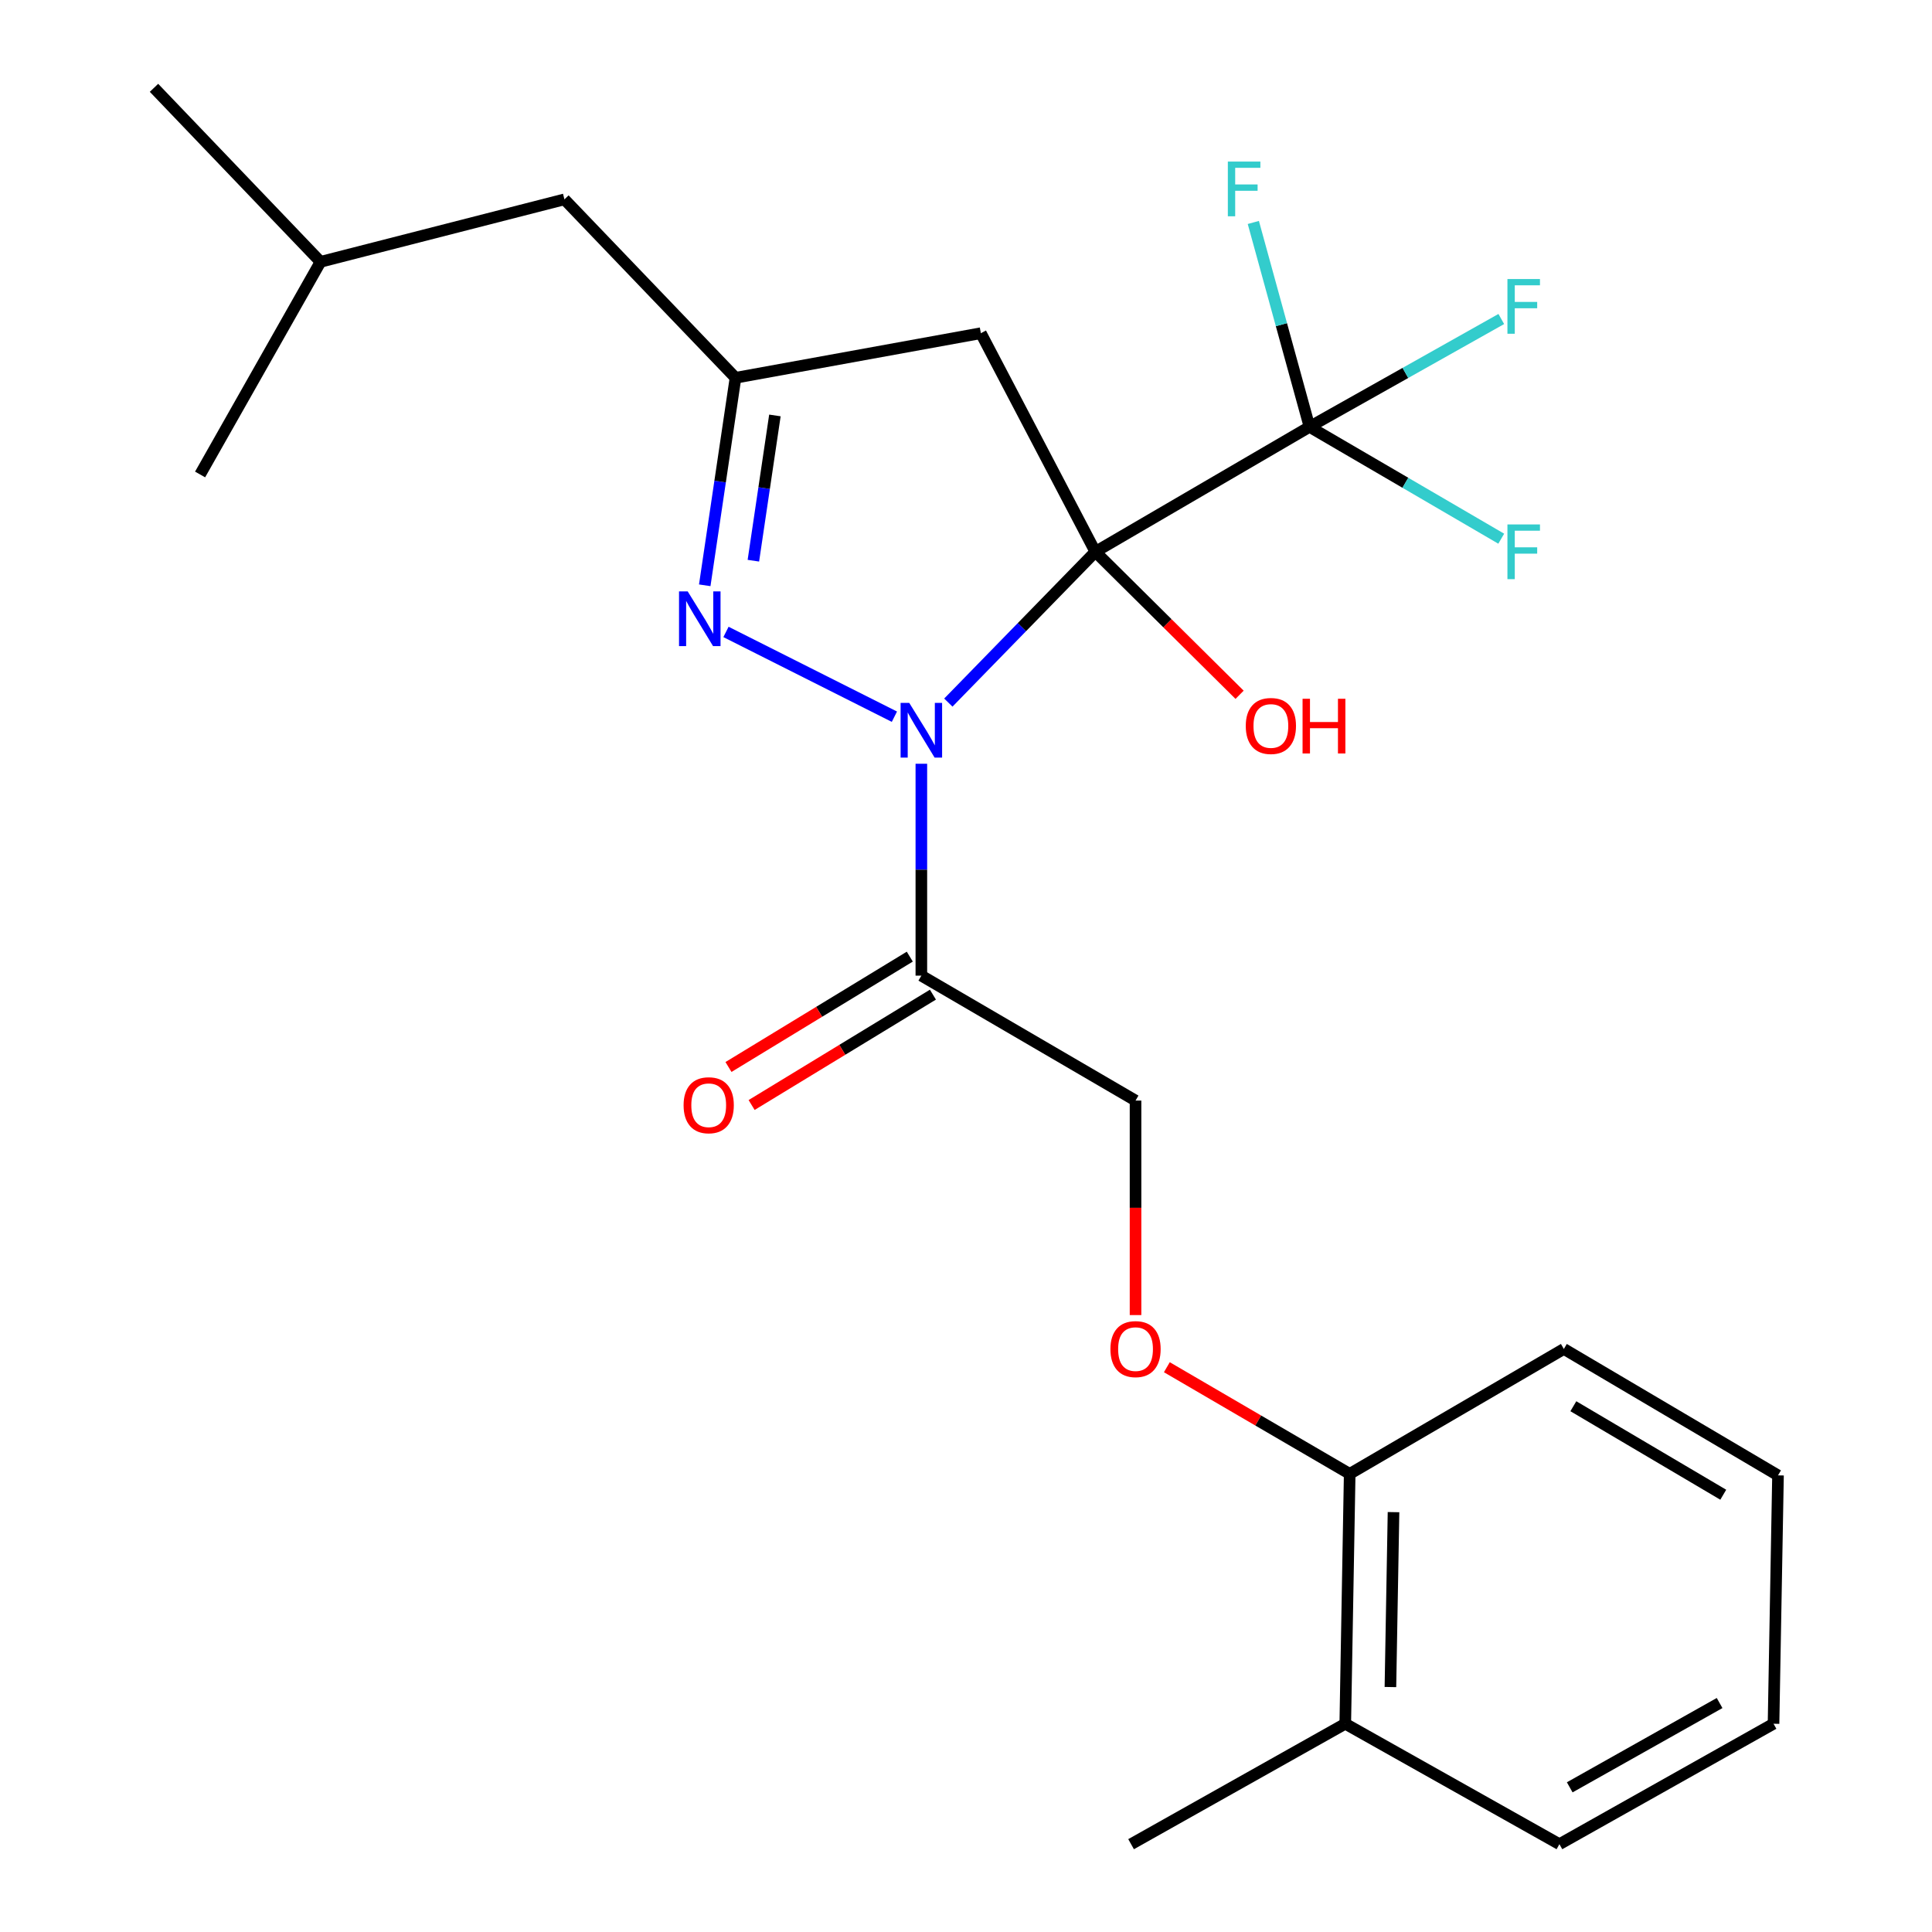 <?xml version='1.0' encoding='iso-8859-1'?>
<svg version='1.1' baseProfile='full'
              xmlns='http://www.w3.org/2000/svg'
                      xmlns:rdkit='http://www.rdkit.org/xml'
                      xmlns:xlink='http://www.w3.org/1999/xlink'
                  xml:space='preserve'
width='1000px' height='1000px' viewBox='0 0 1000 1000'>
<!-- END OF HEADER -->
<rect style='opacity:1.0;fill:#FFFFFF;stroke:none' width='1000' height='1000' x='0' y='0'> </rect>
<path class='bond-0' d='M 566.959,285.612 L 528.908,324.636' style='fill:none;fill-rule:evenodd;stroke:#000000;stroke-width:6px;stroke-linecap:butt;stroke-linejoin:miter;stroke-opacity:1' />
<path class='bond-0' d='M 528.908,324.636 L 490.857,363.66' style='fill:none;fill-rule:evenodd;stroke:#0000FF;stroke-width:6px;stroke-linecap:butt;stroke-linejoin:miter;stroke-opacity:1' />
<path class='bond-2' d='M 566.959,285.612 L 677.806,220.944' style='fill:none;fill-rule:evenodd;stroke:#000000;stroke-width:6px;stroke-linecap:butt;stroke-linejoin:miter;stroke-opacity:1' />
<path class='bond-4' d='M 566.959,285.612 L 507.69,172.462' style='fill:none;fill-rule:evenodd;stroke:#000000;stroke-width:6px;stroke-linecap:butt;stroke-linejoin:miter;stroke-opacity:1' />
<path class='bond-7' d='M 566.959,285.612 L 604.283,322.616' style='fill:none;fill-rule:evenodd;stroke:#000000;stroke-width:6px;stroke-linecap:butt;stroke-linejoin:miter;stroke-opacity:1' />
<path class='bond-7' d='M 604.283,322.616 L 641.608,359.62' style='fill:none;fill-rule:evenodd;stroke:#FF0000;stroke-width:6px;stroke-linecap:butt;stroke-linejoin:miter;stroke-opacity:1' />
<path class='bond-1' d='M 462.942,370.962 L 375.765,327.087' style='fill:none;fill-rule:evenodd;stroke:#0000FF;stroke-width:6px;stroke-linecap:butt;stroke-linejoin:miter;stroke-opacity:1' />
<path class='bond-3' d='M 476.891,395.318 L 476.891,450.154' style='fill:none;fill-rule:evenodd;stroke:#0000FF;stroke-width:6px;stroke-linecap:butt;stroke-linejoin:miter;stroke-opacity:1' />
<path class='bond-3' d='M 476.891,450.154 L 476.891,504.99' style='fill:none;fill-rule:evenodd;stroke:#000000;stroke-width:6px;stroke-linecap:butt;stroke-linejoin:miter;stroke-opacity:1' />
<path class='bond-24' d='M 364.772,302.95 L 372.734,249.248' style='fill:none;fill-rule:evenodd;stroke:#0000FF;stroke-width:6px;stroke-linecap:butt;stroke-linejoin:miter;stroke-opacity:1' />
<path class='bond-24' d='M 372.734,249.248 L 380.695,195.545' style='fill:none;fill-rule:evenodd;stroke:#000000;stroke-width:6px;stroke-linecap:butt;stroke-linejoin:miter;stroke-opacity:1' />
<path class='bond-24' d='M 389.944,290.217 L 395.517,252.625' style='fill:none;fill-rule:evenodd;stroke:#0000FF;stroke-width:6px;stroke-linecap:butt;stroke-linejoin:miter;stroke-opacity:1' />
<path class='bond-24' d='M 395.517,252.625 L 401.09,215.033' style='fill:none;fill-rule:evenodd;stroke:#000000;stroke-width:6px;stroke-linecap:butt;stroke-linejoin:miter;stroke-opacity:1' />
<path class='bond-11' d='M 677.806,220.944 L 727.436,193.03' style='fill:none;fill-rule:evenodd;stroke:#000000;stroke-width:6px;stroke-linecap:butt;stroke-linejoin:miter;stroke-opacity:1' />
<path class='bond-11' d='M 727.436,193.03 L 777.065,165.116' style='fill:none;fill-rule:evenodd;stroke:#33CCCC;stroke-width:6px;stroke-linecap:butt;stroke-linejoin:miter;stroke-opacity:1' />
<path class='bond-12' d='M 677.806,220.944 L 727.421,249.887' style='fill:none;fill-rule:evenodd;stroke:#000000;stroke-width:6px;stroke-linecap:butt;stroke-linejoin:miter;stroke-opacity:1' />
<path class='bond-12' d='M 727.421,249.887 L 777.037,278.829' style='fill:none;fill-rule:evenodd;stroke:#33CCCC;stroke-width:6px;stroke-linecap:butt;stroke-linejoin:miter;stroke-opacity:1' />
<path class='bond-13' d='M 677.806,220.944 L 663.262,168.043' style='fill:none;fill-rule:evenodd;stroke:#000000;stroke-width:6px;stroke-linecap:butt;stroke-linejoin:miter;stroke-opacity:1' />
<path class='bond-13' d='M 663.262,168.043 L 648.719,115.141' style='fill:none;fill-rule:evenodd;stroke:#33CCCC;stroke-width:6px;stroke-linecap:butt;stroke-linejoin:miter;stroke-opacity:1' />
<path class='bond-6' d='M 476.891,504.99 L 587.751,569.658' style='fill:none;fill-rule:evenodd;stroke:#000000;stroke-width:6px;stroke-linecap:butt;stroke-linejoin:miter;stroke-opacity:1' />
<path class='bond-9' d='M 470.904,495.153 L 423.981,523.715' style='fill:none;fill-rule:evenodd;stroke:#000000;stroke-width:6px;stroke-linecap:butt;stroke-linejoin:miter;stroke-opacity:1' />
<path class='bond-9' d='M 423.981,523.715 L 377.059,552.276' style='fill:none;fill-rule:evenodd;stroke:#FF0000;stroke-width:6px;stroke-linecap:butt;stroke-linejoin:miter;stroke-opacity:1' />
<path class='bond-9' d='M 482.879,514.827 L 435.957,543.389' style='fill:none;fill-rule:evenodd;stroke:#000000;stroke-width:6px;stroke-linecap:butt;stroke-linejoin:miter;stroke-opacity:1' />
<path class='bond-9' d='M 435.957,543.389 L 389.034,571.95' style='fill:none;fill-rule:evenodd;stroke:#FF0000;stroke-width:6px;stroke-linecap:butt;stroke-linejoin:miter;stroke-opacity:1' />
<path class='bond-5' d='M 507.69,172.462 L 380.695,195.545' style='fill:none;fill-rule:evenodd;stroke:#000000;stroke-width:6px;stroke-linecap:butt;stroke-linejoin:miter;stroke-opacity:1' />
<path class='bond-15' d='M 380.695,195.545 L 292.151,103.188' style='fill:none;fill-rule:evenodd;stroke:#000000;stroke-width:6px;stroke-linecap:butt;stroke-linejoin:miter;stroke-opacity:1' />
<path class='bond-8' d='M 587.751,569.658 L 587.751,625.169' style='fill:none;fill-rule:evenodd;stroke:#000000;stroke-width:6px;stroke-linecap:butt;stroke-linejoin:miter;stroke-opacity:1' />
<path class='bond-8' d='M 587.751,625.169 L 587.751,680.68' style='fill:none;fill-rule:evenodd;stroke:#FF0000;stroke-width:6px;stroke-linecap:butt;stroke-linejoin:miter;stroke-opacity:1' />
<path class='bond-10' d='M 603.959,707.668 L 651.279,735.269' style='fill:none;fill-rule:evenodd;stroke:#FF0000;stroke-width:6px;stroke-linecap:butt;stroke-linejoin:miter;stroke-opacity:1' />
<path class='bond-10' d='M 651.279,735.269 L 698.598,762.87' style='fill:none;fill-rule:evenodd;stroke:#000000;stroke-width:6px;stroke-linecap:butt;stroke-linejoin:miter;stroke-opacity:1' />
<path class='bond-14' d='M 698.598,762.87 L 696.308,892.206' style='fill:none;fill-rule:evenodd;stroke:#000000;stroke-width:6px;stroke-linecap:butt;stroke-linejoin:miter;stroke-opacity:1' />
<path class='bond-14' d='M 721.283,782.678 L 719.679,873.213' style='fill:none;fill-rule:evenodd;stroke:#000000;stroke-width:6px;stroke-linecap:butt;stroke-linejoin:miter;stroke-opacity:1' />
<path class='bond-17' d='M 698.598,762.87 L 809.445,698.214' style='fill:none;fill-rule:evenodd;stroke:#000000;stroke-width:6px;stroke-linecap:butt;stroke-linejoin:miter;stroke-opacity:1' />
<path class='bond-18' d='M 696.308,892.206 L 585.448,954.545' style='fill:none;fill-rule:evenodd;stroke:#000000;stroke-width:6px;stroke-linecap:butt;stroke-linejoin:miter;stroke-opacity:1' />
<path class='bond-19' d='M 696.308,892.206 L 807.155,954.545' style='fill:none;fill-rule:evenodd;stroke:#000000;stroke-width:6px;stroke-linecap:butt;stroke-linejoin:miter;stroke-opacity:1' />
<path class='bond-16' d='M 292.151,103.188 L 165.911,135.522' style='fill:none;fill-rule:evenodd;stroke:#000000;stroke-width:6px;stroke-linecap:butt;stroke-linejoin:miter;stroke-opacity:1' />
<path class='bond-20' d='M 165.911,135.522 L 103.571,245.588' style='fill:none;fill-rule:evenodd;stroke:#000000;stroke-width:6px;stroke-linecap:butt;stroke-linejoin:miter;stroke-opacity:1' />
<path class='bond-21' d='M 165.911,135.522 L 79.708,45.455' style='fill:none;fill-rule:evenodd;stroke:#000000;stroke-width:6px;stroke-linecap:butt;stroke-linejoin:miter;stroke-opacity:1' />
<path class='bond-22' d='M 809.445,698.214 L 920.292,763.65' style='fill:none;fill-rule:evenodd;stroke:#000000;stroke-width:6px;stroke-linecap:butt;stroke-linejoin:miter;stroke-opacity:1' />
<path class='bond-22' d='M 814.364,727.863 L 891.957,773.669' style='fill:none;fill-rule:evenodd;stroke:#000000;stroke-width:6px;stroke-linecap:butt;stroke-linejoin:miter;stroke-opacity:1' />
<path class='bond-25' d='M 807.155,954.545 L 917.976,892.206' style='fill:none;fill-rule:evenodd;stroke:#000000;stroke-width:6px;stroke-linecap:butt;stroke-linejoin:miter;stroke-opacity:1' />
<path class='bond-25' d='M 812.486,925.121 L 890.061,881.483' style='fill:none;fill-rule:evenodd;stroke:#000000;stroke-width:6px;stroke-linecap:butt;stroke-linejoin:miter;stroke-opacity:1' />
<path class='bond-23' d='M 920.292,763.65 L 917.976,892.206' style='fill:none;fill-rule:evenodd;stroke:#000000;stroke-width:6px;stroke-linecap:butt;stroke-linejoin:miter;stroke-opacity:1' />
<path  class='atom-1' d='M 470.631 363.823
L 479.911 378.823
Q 480.831 380.303, 482.311 382.983
Q 483.791 385.663, 483.871 385.823
L 483.871 363.823
L 487.631 363.823
L 487.631 392.143
L 483.751 392.143
L 473.791 375.743
Q 472.631 373.823, 471.391 371.623
Q 470.191 369.423, 469.831 368.743
L 469.831 392.143
L 466.151 392.143
L 466.151 363.823
L 470.631 363.823
' fill='#0000FF'/>
<path  class='atom-2' d='M 355.946 306.102
L 365.226 321.102
Q 366.146 322.582, 367.626 325.262
Q 369.106 327.942, 369.186 328.102
L 369.186 306.102
L 372.946 306.102
L 372.946 334.422
L 369.066 334.422
L 359.106 318.022
Q 357.946 316.102, 356.706 313.902
Q 355.506 311.702, 355.146 311.022
L 355.146 334.422
L 351.466 334.422
L 351.466 306.102
L 355.946 306.102
' fill='#0000FF'/>
<path  class='atom-8' d='M 644.806 375.759
Q 644.806 368.959, 648.166 365.159
Q 651.526 361.359, 657.806 361.359
Q 664.086 361.359, 667.446 365.159
Q 670.806 368.959, 670.806 375.759
Q 670.806 382.639, 667.406 386.559
Q 664.006 390.439, 657.806 390.439
Q 651.566 390.439, 648.166 386.559
Q 644.806 382.679, 644.806 375.759
M 657.806 387.239
Q 662.126 387.239, 664.446 384.359
Q 666.806 381.439, 666.806 375.759
Q 666.806 370.199, 664.446 367.399
Q 662.126 364.559, 657.806 364.559
Q 653.486 364.559, 651.126 367.359
Q 648.806 370.159, 648.806 375.759
Q 648.806 381.479, 651.126 384.359
Q 653.486 387.239, 657.806 387.239
' fill='#FF0000'/>
<path  class='atom-8' d='M 674.206 361.679
L 678.046 361.679
L 678.046 373.719
L 692.526 373.719
L 692.526 361.679
L 696.366 361.679
L 696.366 389.999
L 692.526 389.999
L 692.526 376.919
L 678.046 376.919
L 678.046 389.999
L 674.206 389.999
L 674.206 361.679
' fill='#FF0000'/>
<path  class='atom-9' d='M 574.751 698.294
Q 574.751 691.494, 578.111 687.694
Q 581.471 683.894, 587.751 683.894
Q 594.031 683.894, 597.391 687.694
Q 600.751 691.494, 600.751 698.294
Q 600.751 705.174, 597.351 709.094
Q 593.951 712.974, 587.751 712.974
Q 581.511 712.974, 578.111 709.094
Q 574.751 705.214, 574.751 698.294
M 587.751 709.774
Q 592.071 709.774, 594.391 706.894
Q 596.751 703.974, 596.751 698.294
Q 596.751 692.734, 594.391 689.934
Q 592.071 687.094, 587.751 687.094
Q 583.431 687.094, 581.071 689.894
Q 578.751 692.694, 578.751 698.294
Q 578.751 704.014, 581.071 706.894
Q 583.431 709.774, 587.751 709.774
' fill='#FF0000'/>
<path  class='atom-10' d='M 353.825 572.067
Q 353.825 565.267, 357.185 561.467
Q 360.545 557.667, 366.825 557.667
Q 373.105 557.667, 376.465 561.467
Q 379.825 565.267, 379.825 572.067
Q 379.825 578.947, 376.425 582.867
Q 373.025 586.747, 366.825 586.747
Q 360.585 586.747, 357.185 582.867
Q 353.825 578.987, 353.825 572.067
M 366.825 583.547
Q 371.145 583.547, 373.465 580.667
Q 375.825 577.747, 375.825 572.067
Q 375.825 566.507, 373.465 563.707
Q 371.145 560.867, 366.825 560.867
Q 362.505 560.867, 360.145 563.667
Q 357.825 566.467, 357.825 572.067
Q 357.825 577.787, 360.145 580.667
Q 362.505 583.547, 366.825 583.547
' fill='#FF0000'/>
<path  class='atom-12' d='M 780.245 144.432
L 797.085 144.432
L 797.085 147.672
L 784.045 147.672
L 784.045 156.272
L 795.645 156.272
L 795.645 159.552
L 784.045 159.552
L 784.045 172.752
L 780.245 172.752
L 780.245 144.432
' fill='#33CCCC'/>
<path  class='atom-13' d='M 780.245 271.452
L 797.085 271.452
L 797.085 274.692
L 784.045 274.692
L 784.045 283.292
L 795.645 283.292
L 795.645 286.572
L 784.045 286.572
L 784.045 299.772
L 780.245 299.772
L 780.245 271.452
' fill='#33CCCC'/>
<path  class='atom-14' d='M 635.529 83.628
L 652.369 83.628
L 652.369 86.868
L 639.329 86.868
L 639.329 95.468
L 650.929 95.468
L 650.929 98.748
L 639.329 98.748
L 639.329 111.948
L 635.529 111.948
L 635.529 83.628
' fill='#33CCCC'/>
</svg>
